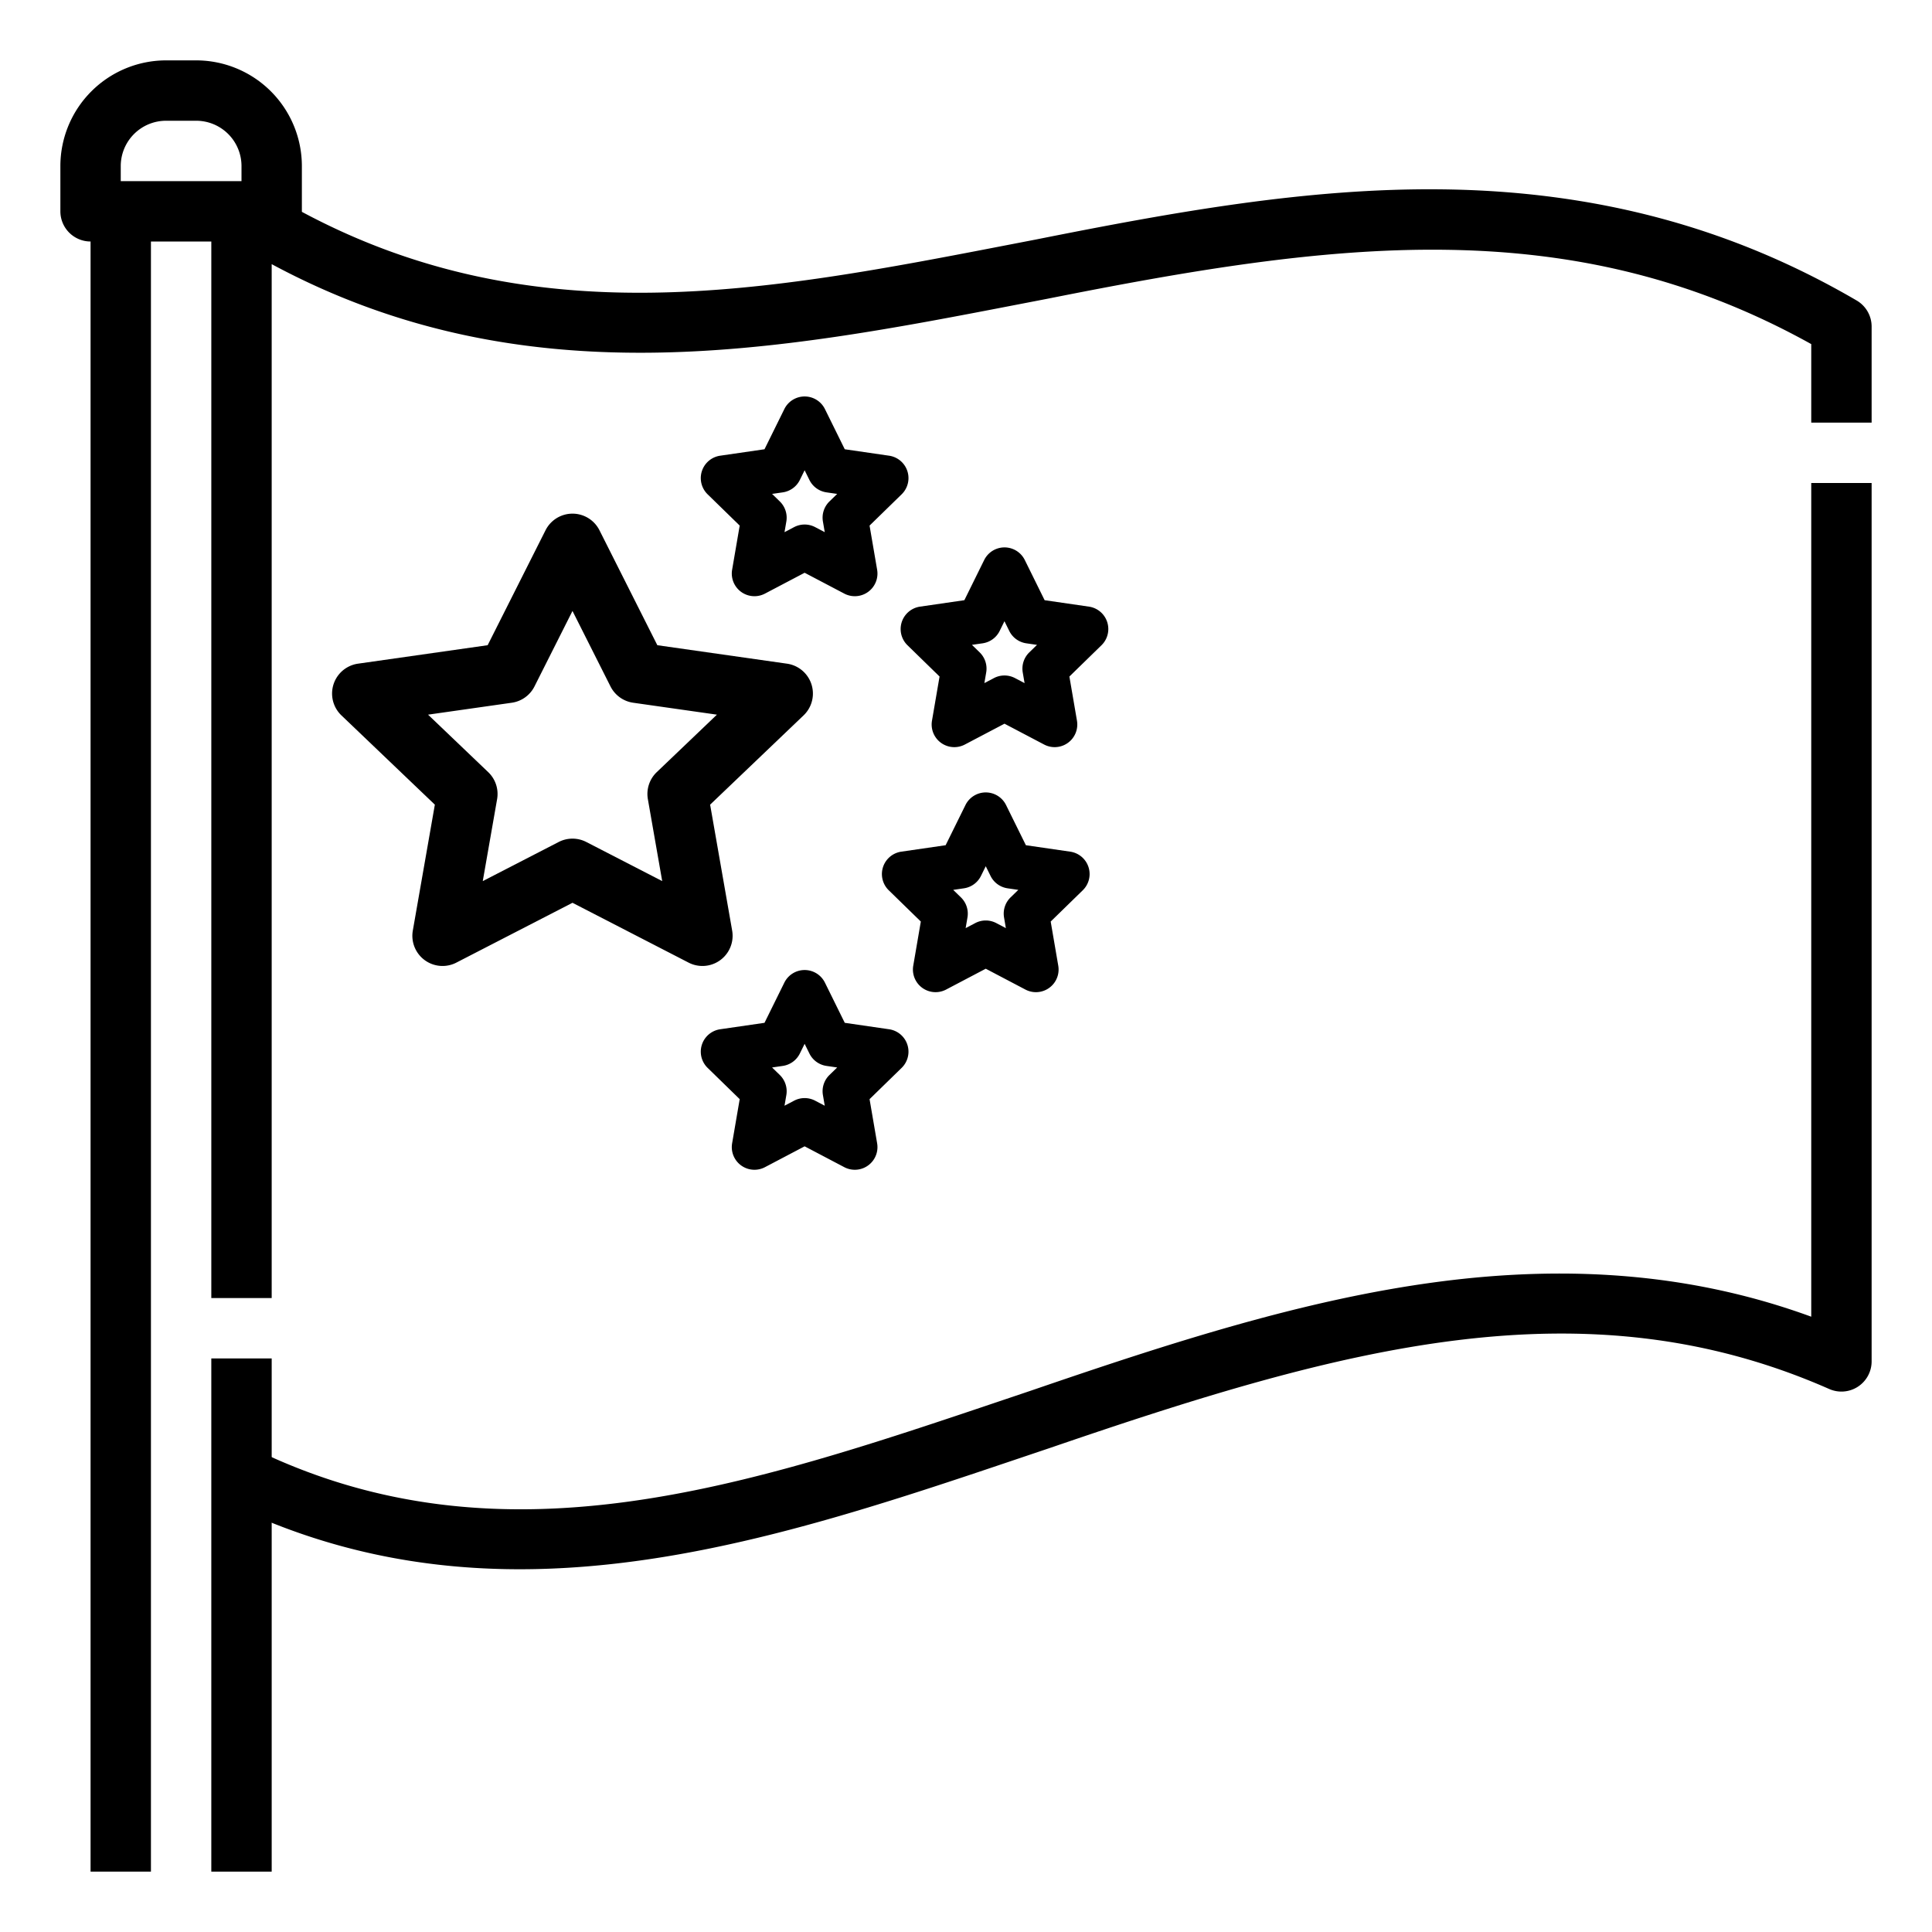 <?xml version="1.0" encoding="UTF-8"?> <svg xmlns="http://www.w3.org/2000/svg" id="line_expand" data-name="line expand" width="512" height="512" viewBox="0 0 512 512"> <g id="_1_copy_3" data-name="1 copy 3"> <g> <g> <path d="M226.535,158a6,6,0,0,1-2.792-.689l-10.508-5.524-10.508,5.524a6,6,0,0,1-8.706-6.325l2.007-11.7-8.5-8.287a6,6,0,0,1,3.326-10.234l11.748-1.707,5.254-10.646a6,6,0,0,1,5.38-3.345h0a6,6,0,0,1,5.381,3.345l5.254,10.646,11.748,1.707A6,6,0,0,1,238.943,131l-8.5,8.287,2.007,11.7A6,6,0,0,1,226.535,158Zm-21.926-27.109,2.054,2a6,6,0,0,1,1.726,5.31l-.485,2.828,2.539-1.335a6,6,0,0,1,5.584,0l2.539,1.335-.484-2.828a6,6,0,0,1,1.725-5.31l2.054-2-2.839-.412a6,6,0,0,1-4.517-3.283l-1.27-2.572-1.27,2.572a6,6,0,0,1-4.517,3.283Z"></path> <path d="M279.5,198a6,6,0,0,1-2.792-.689L266.2,191.787l-10.508,5.524a6,6,0,0,1-8.706-6.325l2.007-11.7-8.5-8.287a6,6,0,0,1,3.325-10.234l11.749-1.707,5.254-10.646a6,6,0,0,1,10.761,0l5.254,10.646,11.748,1.707A6,6,0,0,1,291.9,171l-8.5,8.287,2.007,11.7A6,6,0,0,1,279.5,198Zm-21.926-27.109,2.054,2a6,6,0,0,1,1.726,5.31l-.485,2.828L263.4,179.7a6,6,0,0,1,5.584,0l2.539,1.335-.484-2.828a6,6,0,0,1,1.725-5.31l2.054-2-2.839-.412a6,6,0,0,1-4.517-3.283l-1.27-2.572-1.269,2.572a6,6,0,0,1-4.518,3.283Z"></path> <path d="M274.535,262.934a5.991,5.991,0,0,1-2.792-.69l-10.508-5.524-10.508,5.524a6,6,0,0,1-8.706-6.325l2.007-11.7-8.5-8.286a6,6,0,0,1,3.326-10.234l11.748-1.707,5.254-10.646a6,6,0,0,1,5.38-3.345h0a6,6,0,0,1,5.381,3.345l5.254,10.646,11.748,1.707a6,6,0,0,1,3.325,10.234l-8.5,8.286,2.007,11.7a6,6,0,0,1-5.914,7.015Zm-21.926-27.109,2.054,2a6,6,0,0,1,1.726,5.311l-.485,2.827,2.539-1.335a6,6,0,0,1,5.584,0l2.539,1.335-.484-2.827a6,6,0,0,1,1.725-5.311l2.054-2-2.839-.413a6,6,0,0,1-4.517-3.282l-1.27-2.573-1.27,2.573a6,6,0,0,1-4.517,3.282Z"></path> <path d="M226.535,310a6,6,0,0,1-2.792-.689l-10.508-5.524-10.508,5.524a6,6,0,0,1-8.706-6.325l2.007-11.7-8.5-8.287a6,6,0,0,1,3.326-10.234l11.748-1.707,5.254-10.646a6,6,0,0,1,5.38-3.345h0a6,6,0,0,1,5.381,3.345l5.254,10.646,11.748,1.707A6,6,0,0,1,238.943,283l-8.5,8.287,2.007,11.7A6,6,0,0,1,226.535,310Zm-21.926-27.109,2.054,2a6,6,0,0,1,1.726,5.31l-.485,2.828,2.539-1.335a6,6,0,0,1,5.584,0l2.539,1.335-.484-2.828a6,6,0,0,1,1.725-5.31l2.054-2-2.839-.412a6,6,0,0,1-4.517-3.283l-1.27-2.572-1.27,2.572a6,6,0,0,1-4.517,3.283Z"></path> <path d="M117.282,255.993a8,8,0,0,1-7.881-9.379l5.839-33.371L90.474,189.58a8,8,0,0,1,4.4-13.7l34.36-4.894,15.338-30.46a8,8,0,0,1,14.291,0l15.337,30.46,34.36,4.894a8,8,0,0,1,4.4,13.7L188.19,213.243l5.839,33.371a8,8,0,0,1-11.545,8.49l-30.769-15.855L120.946,255.1A8,8,0,0,1,117.282,255.993Zm-3.843-66.6,15.945,15.234a8,8,0,0,1,2.354,7.163l-3.8,21.711,20.113-10.363a8,8,0,0,1,7.329,0L175.492,233.5l-3.8-21.711a8,8,0,0,1,2.354-7.163l15.945-15.234-22.187-3.16a8,8,0,0,1-6.017-4.322l-10.072-20-10.071,20a8,8,0,0,1-6.018,4.322Z"></path> </g> <rect x="56" y="360" width="16" height="136"></rect> <g> <path d="M492.036,79.637C458.9,60.279,422.94,50.643,382.091,50.18c-35.659-.407-71.269,6.063-107.6,13.3l-7.01,1.355C202.888,77.33,141.667,89.178,80,56.14c0-.047,0-.093,0-.14V44A28.032,28.032,0,0,0,52,16H44A28.032,28.032,0,0,0,16,44V56a8,8,0,0,0,8,8V496H40V64H56V344H72V70c66.919,36.007,133.757,23.071,198.517,10.538l7.045-1.361c75.35-15,138.343-23.622,202.438,12.015V112h16V86.544A8,8,0,0,0,492.036,79.637ZM32,48V44A12.013,12.013,0,0,1,44,32h8A12.013,12.013,0,0,1,64,44v4Z"></path> <path d="M480,348.939c-30.15-11.019-62.688-14.032-99.05-9.219-35.618,4.716-71.195,16.29-107.5,28.735l-7.008,2.361C197.757,393.981,132.883,415.862,67.5,384.058l-7,14.387c25.813,12.556,51.589,17.423,77.243,17.422,45.188,0,89.979-15.106,133.812-29.89l7.039-2.372c76.914-26.365,140.934-44.247,206.181-15.5A8,8,0,0,0,496,360.781V128H480Z"></path> </g> </g> </g> </svg> 